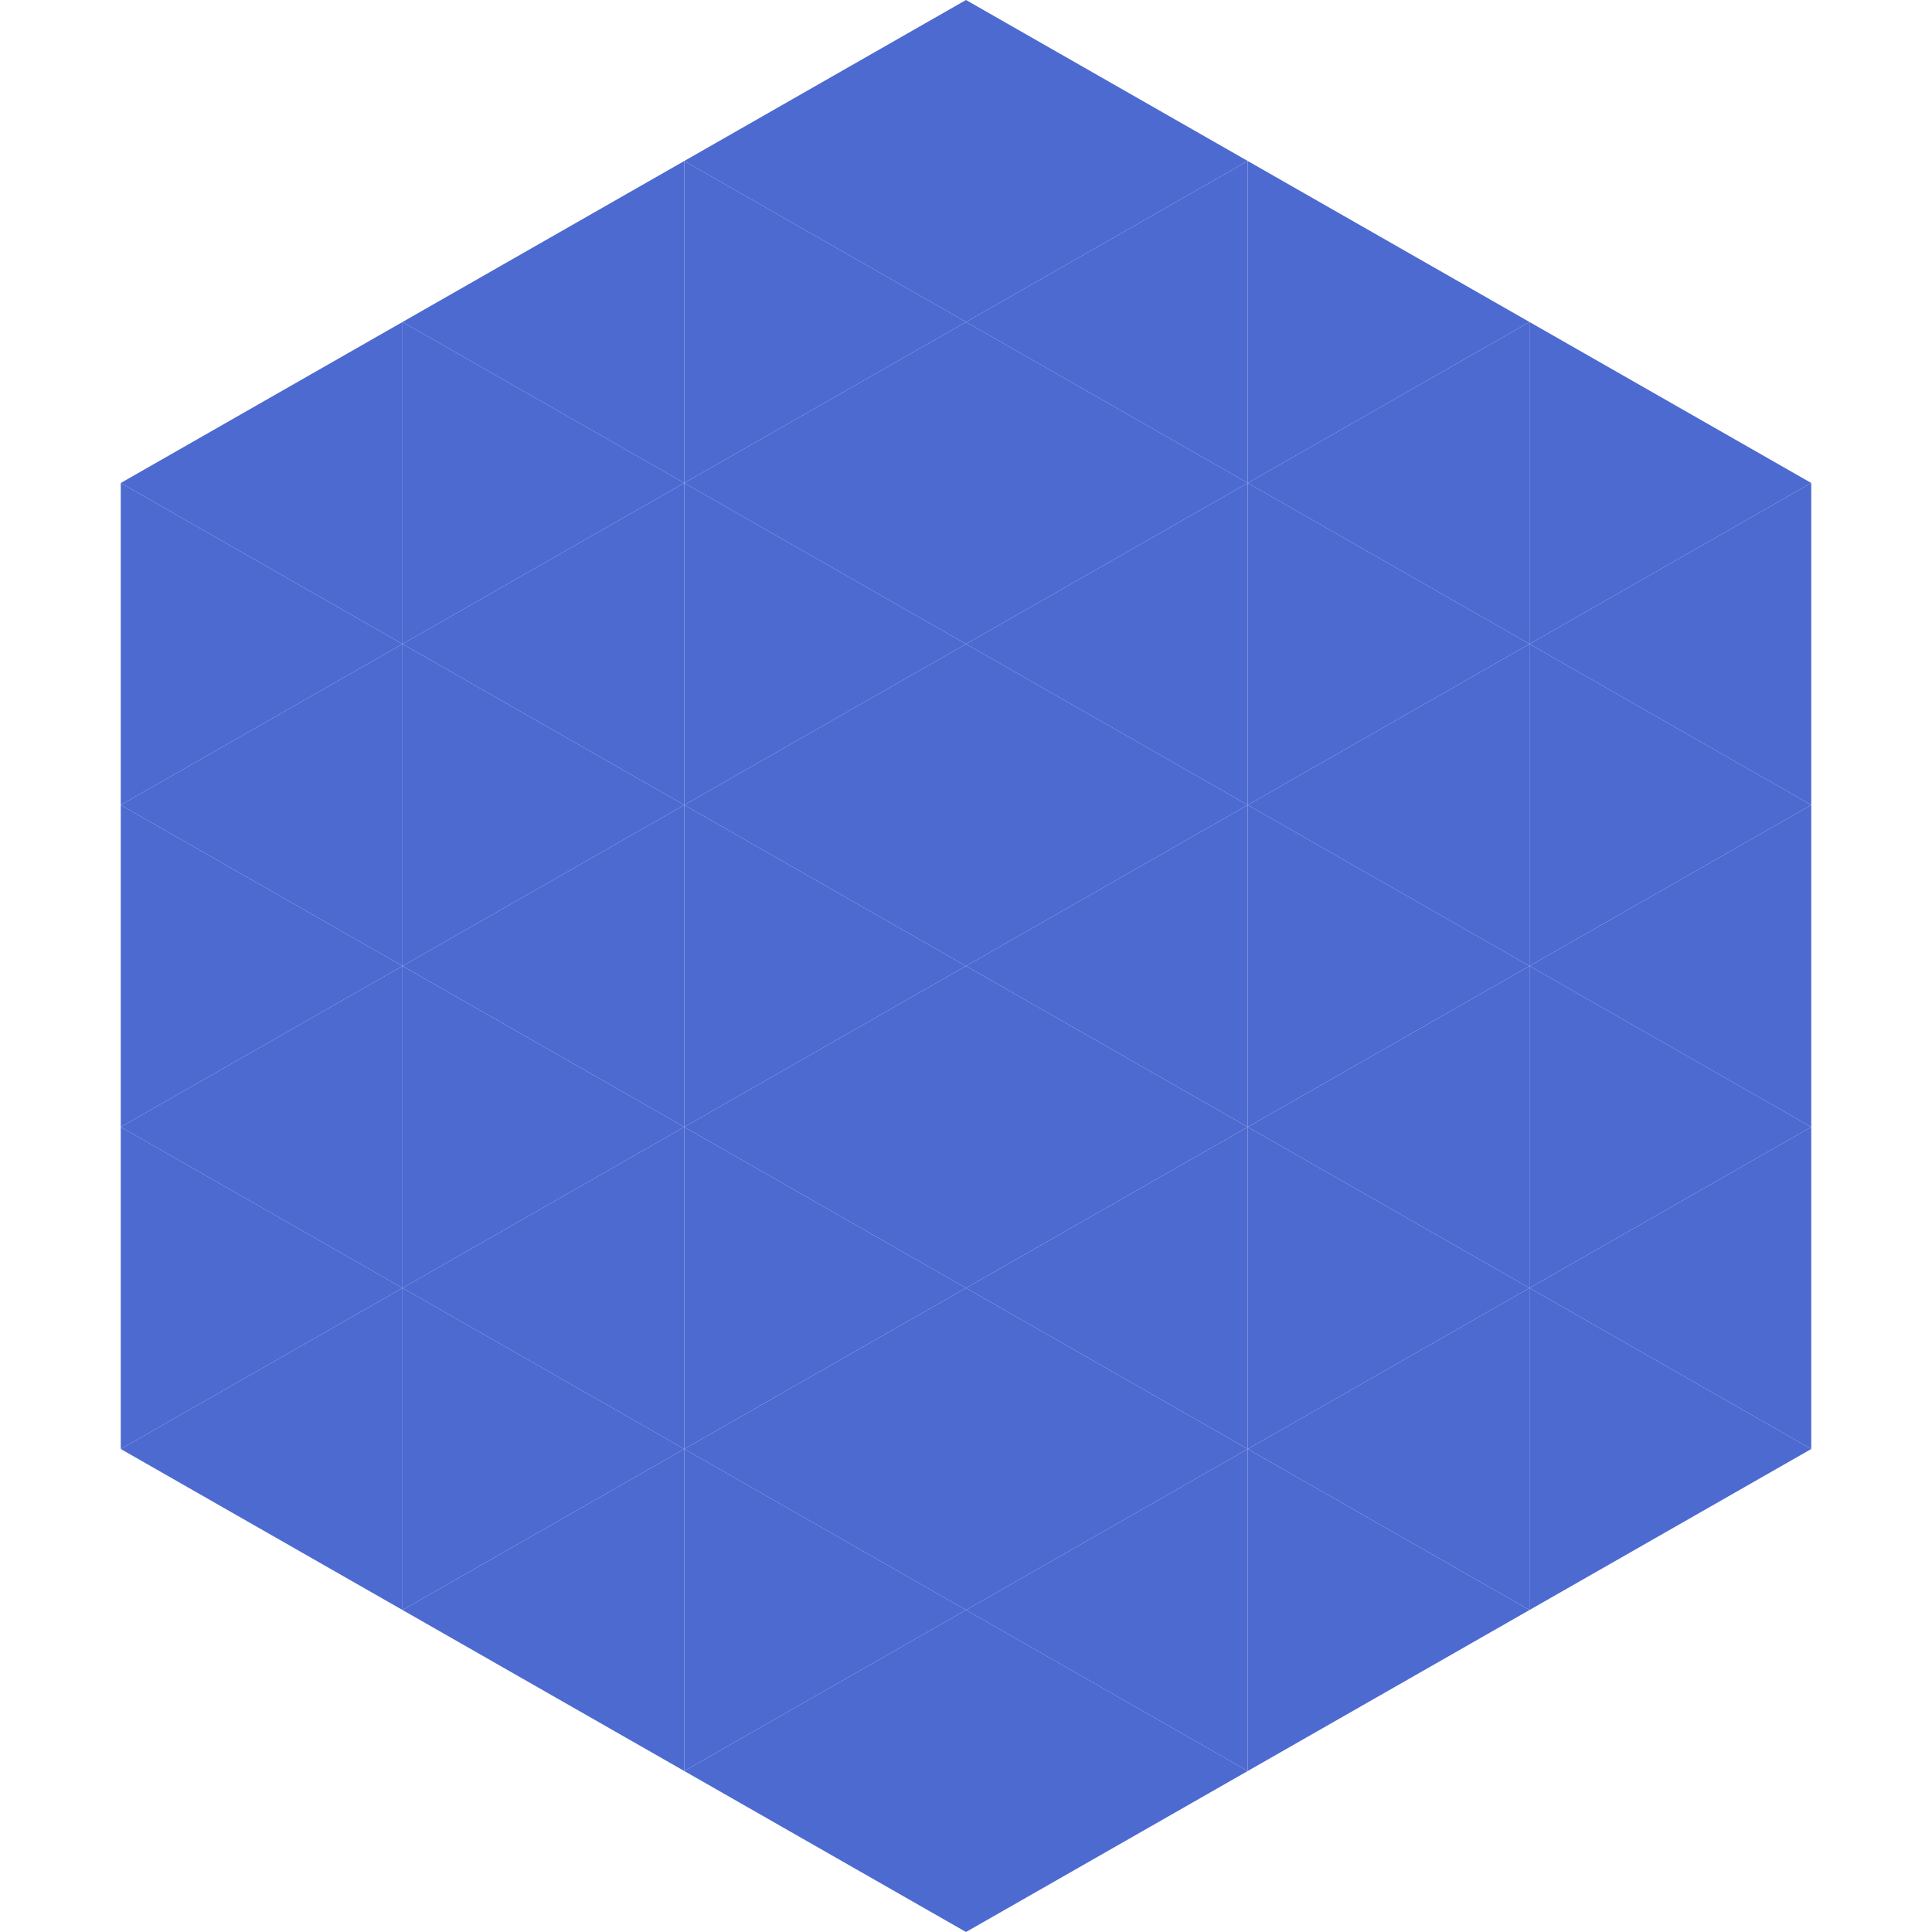 <?xml version="1.0"?>
<!-- Generated by SVGo -->
<svg width="240" height="240"
     xmlns="http://www.w3.org/2000/svg"
     xmlns:xlink="http://www.w3.org/1999/xlink">
<polygon points="50,40 15,60 50,80" style="fill:rgb(77,106,209)" />
<polygon points="190,40 225,60 190,80" style="fill:rgb(77,106,209)" />
<polygon points="15,60 50,80 15,100" style="fill:rgb(77,106,209)" />
<polygon points="225,60 190,80 225,100" style="fill:rgb(77,106,209)" />
<polygon points="50,80 15,100 50,120" style="fill:rgb(77,106,209)" />
<polygon points="190,80 225,100 190,120" style="fill:rgb(77,106,209)" />
<polygon points="15,100 50,120 15,140" style="fill:rgb(77,106,209)" />
<polygon points="225,100 190,120 225,140" style="fill:rgb(77,106,209)" />
<polygon points="50,120 15,140 50,160" style="fill:rgb(77,106,209)" />
<polygon points="190,120 225,140 190,160" style="fill:rgb(77,106,209)" />
<polygon points="15,140 50,160 15,180" style="fill:rgb(77,106,209)" />
<polygon points="225,140 190,160 225,180" style="fill:rgb(77,106,209)" />
<polygon points="50,160 15,180 50,200" style="fill:rgb(77,106,209)" />
<polygon points="190,160 225,180 190,200" style="fill:rgb(77,106,209)" />
<polygon points="15,180 50,200 15,220" style="fill:rgb(255,255,255); fill-opacity:0" />
<polygon points="225,180 190,200 225,220" style="fill:rgb(255,255,255); fill-opacity:0" />
<polygon points="50,0 85,20 50,40" style="fill:rgb(255,255,255); fill-opacity:0" />
<polygon points="190,0 155,20 190,40" style="fill:rgb(255,255,255); fill-opacity:0" />
<polygon points="85,20 50,40 85,60" style="fill:rgb(77,106,209)" />
<polygon points="155,20 190,40 155,60" style="fill:rgb(77,106,209)" />
<polygon points="50,40 85,60 50,80" style="fill:rgb(77,106,209)" />
<polygon points="190,40 155,60 190,80" style="fill:rgb(77,106,209)" />
<polygon points="85,60 50,80 85,100" style="fill:rgb(77,106,209)" />
<polygon points="155,60 190,80 155,100" style="fill:rgb(77,106,209)" />
<polygon points="50,80 85,100 50,120" style="fill:rgb(77,106,209)" />
<polygon points="190,80 155,100 190,120" style="fill:rgb(77,106,209)" />
<polygon points="85,100 50,120 85,140" style="fill:rgb(77,106,209)" />
<polygon points="155,100 190,120 155,140" style="fill:rgb(77,106,209)" />
<polygon points="50,120 85,140 50,160" style="fill:rgb(77,106,209)" />
<polygon points="190,120 155,140 190,160" style="fill:rgb(77,106,209)" />
<polygon points="85,140 50,160 85,180" style="fill:rgb(77,106,209)" />
<polygon points="155,140 190,160 155,180" style="fill:rgb(77,106,209)" />
<polygon points="50,160 85,180 50,200" style="fill:rgb(77,106,209)" />
<polygon points="190,160 155,180 190,200" style="fill:rgb(77,106,209)" />
<polygon points="85,180 50,200 85,220" style="fill:rgb(77,106,209)" />
<polygon points="155,180 190,200 155,220" style="fill:rgb(77,106,209)" />
<polygon points="120,0 85,20 120,40" style="fill:rgb(77,106,209)" />
<polygon points="120,0 155,20 120,40" style="fill:rgb(77,106,209)" />
<polygon points="85,20 120,40 85,60" style="fill:rgb(77,106,209)" />
<polygon points="155,20 120,40 155,60" style="fill:rgb(77,106,209)" />
<polygon points="120,40 85,60 120,80" style="fill:rgb(77,106,209)" />
<polygon points="120,40 155,60 120,80" style="fill:rgb(77,106,209)" />
<polygon points="85,60 120,80 85,100" style="fill:rgb(77,106,209)" />
<polygon points="155,60 120,80 155,100" style="fill:rgb(77,106,209)" />
<polygon points="120,80 85,100 120,120" style="fill:rgb(77,106,209)" />
<polygon points="120,80 155,100 120,120" style="fill:rgb(77,106,209)" />
<polygon points="85,100 120,120 85,140" style="fill:rgb(77,106,209)" />
<polygon points="155,100 120,120 155,140" style="fill:rgb(77,106,209)" />
<polygon points="120,120 85,140 120,160" style="fill:rgb(77,106,209)" />
<polygon points="120,120 155,140 120,160" style="fill:rgb(77,106,209)" />
<polygon points="85,140 120,160 85,180" style="fill:rgb(77,106,209)" />
<polygon points="155,140 120,160 155,180" style="fill:rgb(77,106,209)" />
<polygon points="120,160 85,180 120,200" style="fill:rgb(77,106,209)" />
<polygon points="120,160 155,180 120,200" style="fill:rgb(77,106,209)" />
<polygon points="85,180 120,200 85,220" style="fill:rgb(77,106,209)" />
<polygon points="155,180 120,200 155,220" style="fill:rgb(77,106,209)" />
<polygon points="120,200 85,220 120,240" style="fill:rgb(77,106,209)" />
<polygon points="120,200 155,220 120,240" style="fill:rgb(77,106,209)" />
<polygon points="85,220 120,240 85,260" style="fill:rgb(255,255,255); fill-opacity:0" />
<polygon points="155,220 120,240 155,260" style="fill:rgb(255,255,255); fill-opacity:0" />
</svg>
